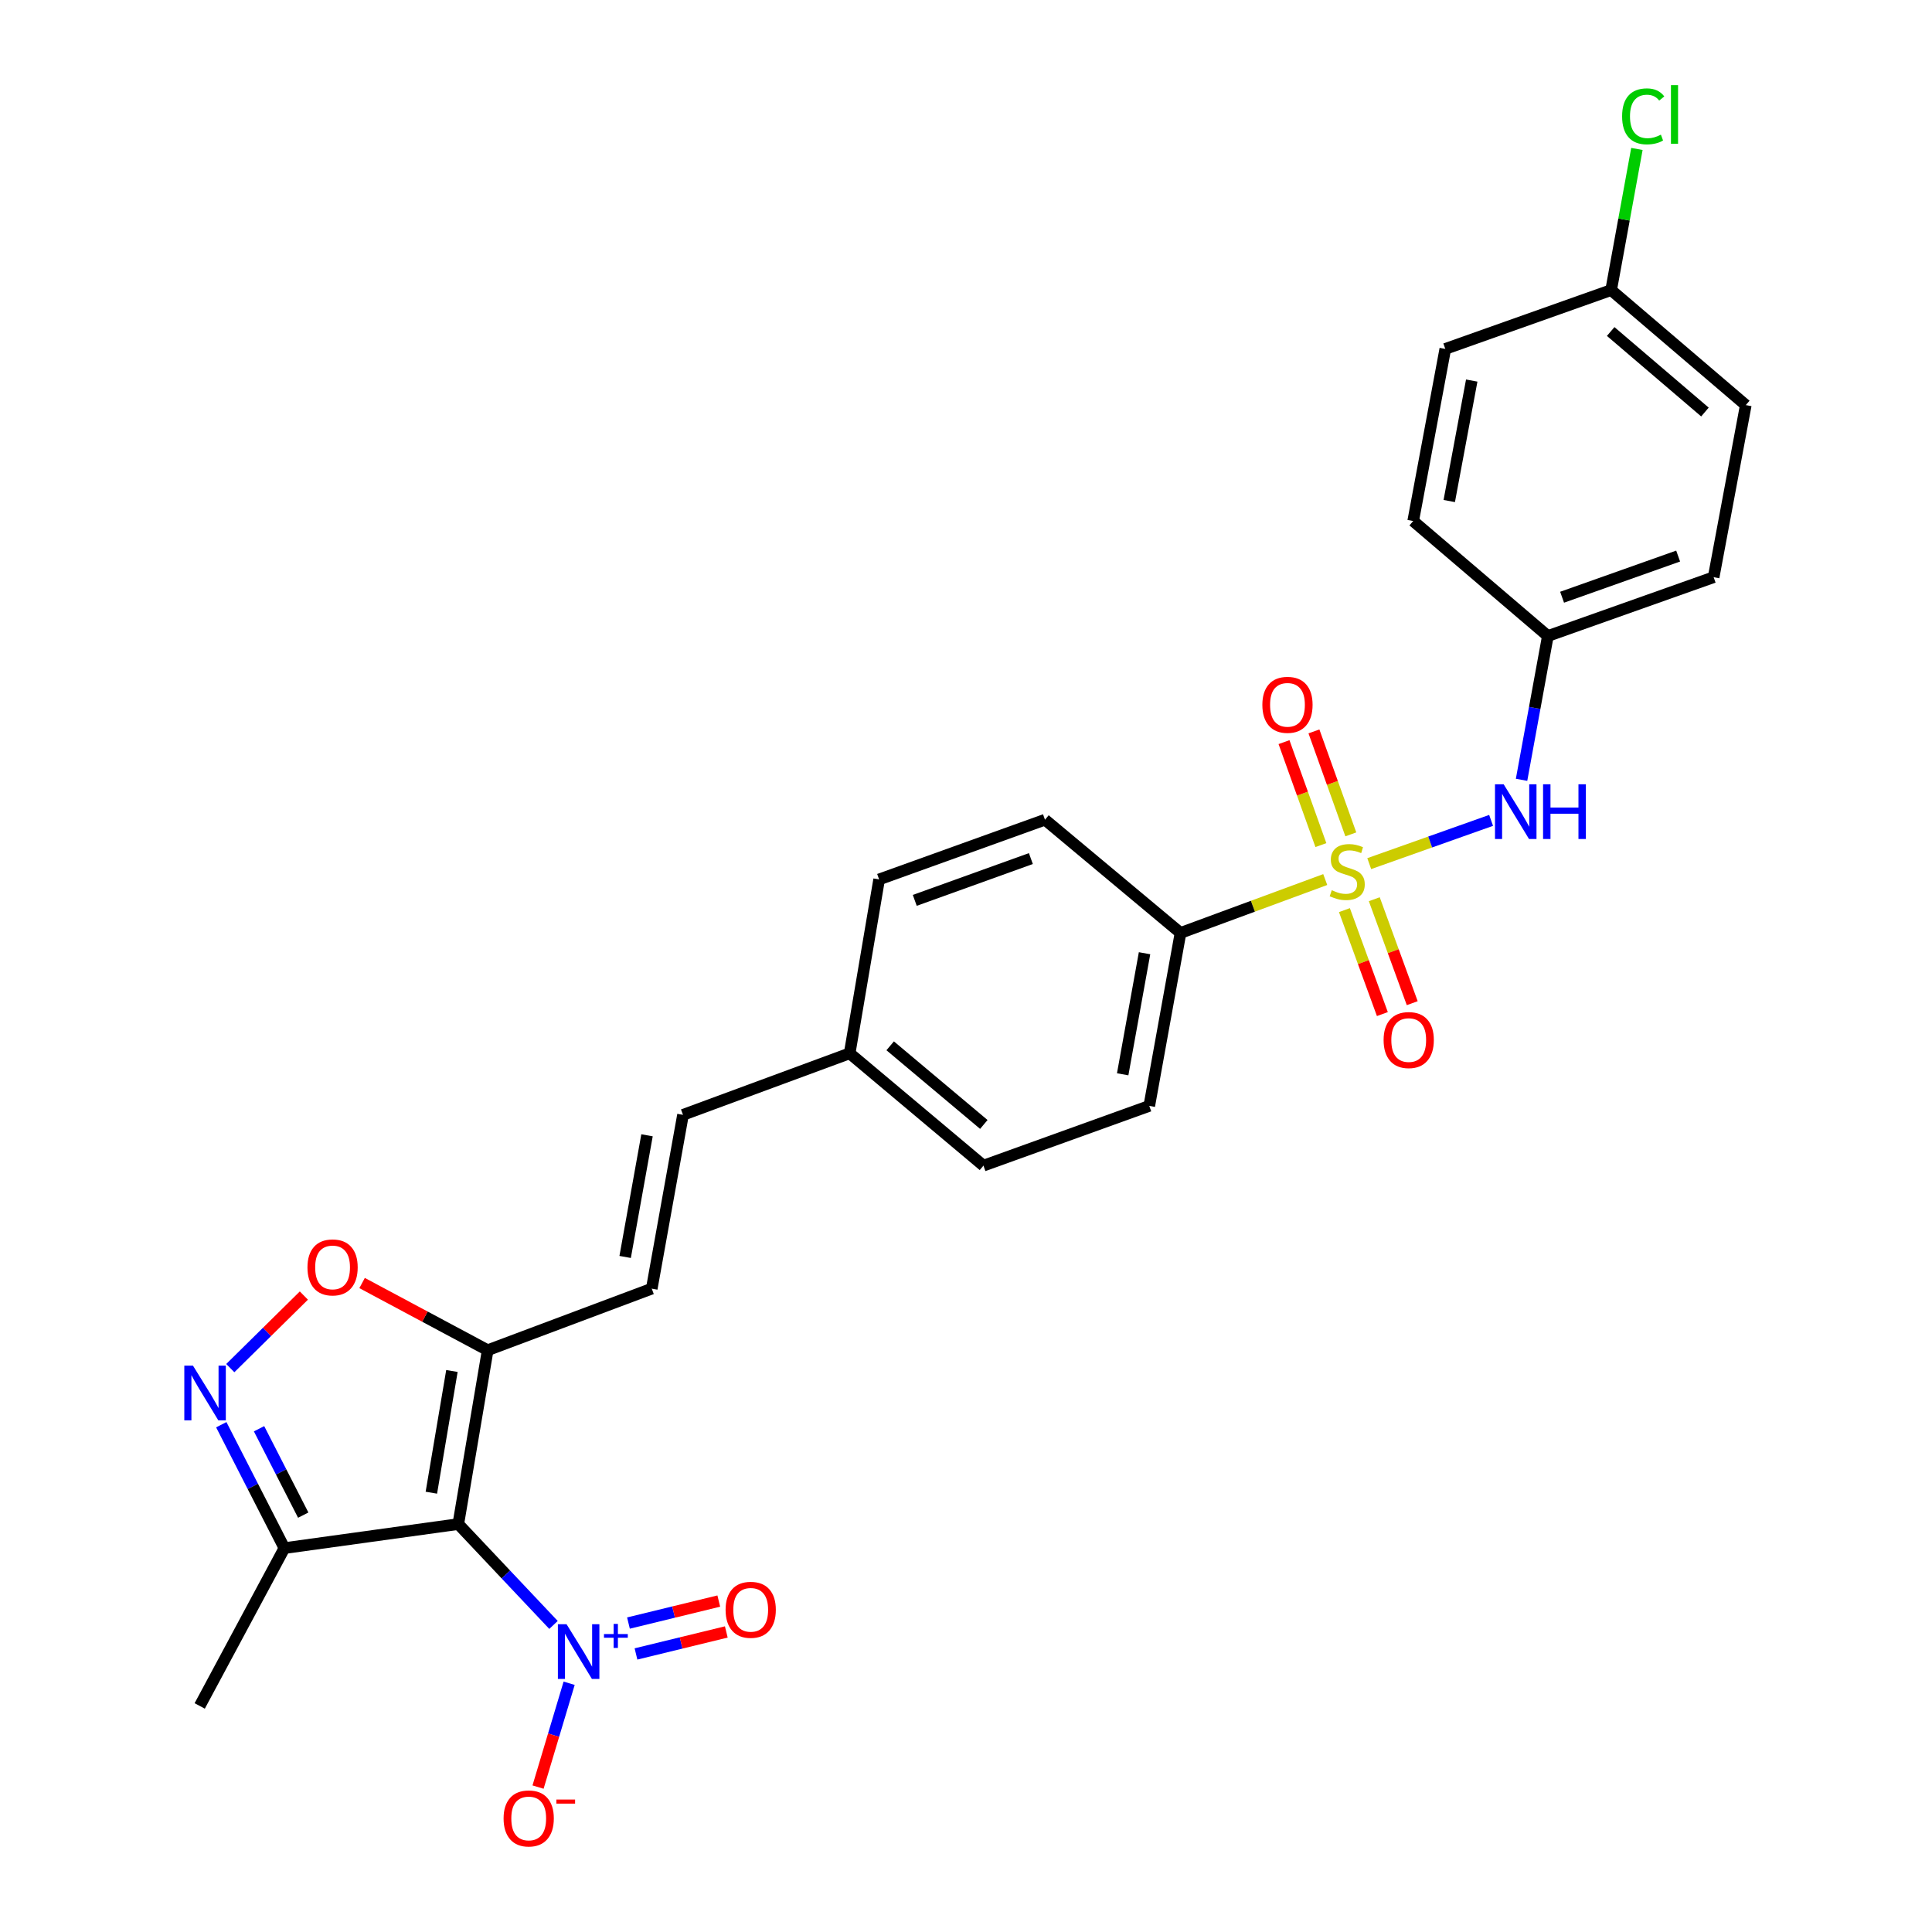 <?xml version='1.0' encoding='iso-8859-1'?>
<svg version='1.1' baseProfile='full'
              xmlns='http://www.w3.org/2000/svg'
                      xmlns:rdkit='http://www.rdkit.org/xml'
                      xmlns:xlink='http://www.w3.org/1999/xlink'
                  xml:space='preserve'
width='1000px' height='1000px' viewBox='0 0 1000 1000'>
<!-- END OF HEADER -->
<rect style='opacity:1.0;fill:#FFFFFF;stroke:none' width='1000' height='1000' x='0' y='0'> </rect>
<path class='bond-6' d='M 708.713,447.012 L 740.254,435.82' style='fill:none;fill-rule:evenodd;stroke:#CCCC00;stroke-width:6px;stroke-linecap:butt;stroke-linejoin:miter;stroke-opacity:1' />
<path class='bond-6' d='M 740.254,435.82 L 771.796,424.627' style='fill:none;fill-rule:evenodd;stroke:#0000FF;stroke-width:6px;stroke-linecap:butt;stroke-linejoin:miter;stroke-opacity:1' />
<path class='bond-8' d='M 685.94,455.253 L 648.487,469.069' style='fill:none;fill-rule:evenodd;stroke:#CCCC00;stroke-width:6px;stroke-linecap:butt;stroke-linejoin:miter;stroke-opacity:1' />
<path class='bond-8' d='M 648.487,469.069 L 611.033,482.886' style='fill:none;fill-rule:evenodd;stroke:#000000;stroke-width:6px;stroke-linecap:butt;stroke-linejoin:miter;stroke-opacity:1' />
<path class='bond-9' d='M 695.87,471.077 L 705.692,497.981' style='fill:none;fill-rule:evenodd;stroke:#CCCC00;stroke-width:6px;stroke-linecap:butt;stroke-linejoin:miter;stroke-opacity:1' />
<path class='bond-9' d='M 705.692,497.981 L 715.514,524.885' style='fill:none;fill-rule:evenodd;stroke:#FF0000;stroke-width:6px;stroke-linecap:butt;stroke-linejoin:miter;stroke-opacity:1' />
<path class='bond-9' d='M 711.327,465.434 L 721.149,492.339' style='fill:none;fill-rule:evenodd;stroke:#CCCC00;stroke-width:6px;stroke-linecap:butt;stroke-linejoin:miter;stroke-opacity:1' />
<path class='bond-9' d='M 721.149,492.339 L 730.971,519.243' style='fill:none;fill-rule:evenodd;stroke:#FF0000;stroke-width:6px;stroke-linecap:butt;stroke-linejoin:miter;stroke-opacity:1' />
<path class='bond-10' d='M 699.185,431.868 L 689.638,405.221' style='fill:none;fill-rule:evenodd;stroke:#CCCC00;stroke-width:6px;stroke-linecap:butt;stroke-linejoin:miter;stroke-opacity:1' />
<path class='bond-10' d='M 689.638,405.221 L 680.092,378.574' style='fill:none;fill-rule:evenodd;stroke:#FF0000;stroke-width:6px;stroke-linecap:butt;stroke-linejoin:miter;stroke-opacity:1' />
<path class='bond-10' d='M 683.694,437.418 L 674.148,410.771' style='fill:none;fill-rule:evenodd;stroke:#CCCC00;stroke-width:6px;stroke-linecap:butt;stroke-linejoin:miter;stroke-opacity:1' />
<path class='bond-10' d='M 674.148,410.771 L 664.601,384.124' style='fill:none;fill-rule:evenodd;stroke:#FF0000;stroke-width:6px;stroke-linecap:butt;stroke-linejoin:miter;stroke-opacity:1' />
<path class='bond-0' d='M 237.211,788.86 L 252.422,698.862' style='fill:none;fill-rule:evenodd;stroke:#000000;stroke-width:6px;stroke-linecap:butt;stroke-linejoin:miter;stroke-opacity:1' />
<path class='bond-0' d='M 223.268,772.618 L 233.916,709.62' style='fill:none;fill-rule:evenodd;stroke:#000000;stroke-width:6px;stroke-linecap:butt;stroke-linejoin:miter;stroke-opacity:1' />
<path class='bond-1' d='M 237.211,788.86 L 261.851,814.962' style='fill:none;fill-rule:evenodd;stroke:#000000;stroke-width:6px;stroke-linecap:butt;stroke-linejoin:miter;stroke-opacity:1' />
<path class='bond-1' d='M 261.851,814.962 L 286.492,841.064' style='fill:none;fill-rule:evenodd;stroke:#0000FF;stroke-width:6px;stroke-linecap:butt;stroke-linejoin:miter;stroke-opacity:1' />
<path class='bond-4' d='M 237.211,788.86 L 147.204,801.302' style='fill:none;fill-rule:evenodd;stroke:#000000;stroke-width:6px;stroke-linecap:butt;stroke-linejoin:miter;stroke-opacity:1' />
<path class='bond-11' d='M 294.586,871.255 L 286.539,898.125' style='fill:none;fill-rule:evenodd;stroke:#0000FF;stroke-width:6px;stroke-linecap:butt;stroke-linejoin:miter;stroke-opacity:1' />
<path class='bond-11' d='M 286.539,898.125 L 278.492,924.995' style='fill:none;fill-rule:evenodd;stroke:#FF0000;stroke-width:6px;stroke-linecap:butt;stroke-linejoin:miter;stroke-opacity:1' />
<path class='bond-13' d='M 329.184,856.082 L 352.559,850.388' style='fill:none;fill-rule:evenodd;stroke:#0000FF;stroke-width:6px;stroke-linecap:butt;stroke-linejoin:miter;stroke-opacity:1' />
<path class='bond-13' d='M 352.559,850.388 L 375.935,844.695' style='fill:none;fill-rule:evenodd;stroke:#FF0000;stroke-width:6px;stroke-linecap:butt;stroke-linejoin:miter;stroke-opacity:1' />
<path class='bond-13' d='M 325.29,840.094 L 348.666,834.401' style='fill:none;fill-rule:evenodd;stroke:#0000FF;stroke-width:6px;stroke-linecap:butt;stroke-linejoin:miter;stroke-opacity:1' />
<path class='bond-13' d='M 348.666,834.401 L 372.041,828.708' style='fill:none;fill-rule:evenodd;stroke:#FF0000;stroke-width:6px;stroke-linecap:butt;stroke-linejoin:miter;stroke-opacity:1' />
<path class='bond-2' d='M 252.422,698.862 L 337.346,667.004' style='fill:none;fill-rule:evenodd;stroke:#000000;stroke-width:6px;stroke-linecap:butt;stroke-linejoin:miter;stroke-opacity:1' />
<path class='bond-5' d='M 252.422,698.862 L 219.92,681.479' style='fill:none;fill-rule:evenodd;stroke:#000000;stroke-width:6px;stroke-linecap:butt;stroke-linejoin:miter;stroke-opacity:1' />
<path class='bond-5' d='M 219.92,681.479 L 187.418,664.095' style='fill:none;fill-rule:evenodd;stroke:#FF0000;stroke-width:6px;stroke-linecap:butt;stroke-linejoin:miter;stroke-opacity:1' />
<path class='bond-3' d='M 119.198,708.136 L 138.24,689.357' style='fill:none;fill-rule:evenodd;stroke:#0000FF;stroke-width:6px;stroke-linecap:butt;stroke-linejoin:miter;stroke-opacity:1' />
<path class='bond-3' d='M 138.24,689.357 L 157.283,670.578' style='fill:none;fill-rule:evenodd;stroke:#FF0000;stroke-width:6px;stroke-linecap:butt;stroke-linejoin:miter;stroke-opacity:1' />
<path class='bond-29' d='M 114.535,737.427 L 130.869,769.364' style='fill:none;fill-rule:evenodd;stroke:#0000FF;stroke-width:6px;stroke-linecap:butt;stroke-linejoin:miter;stroke-opacity:1' />
<path class='bond-29' d='M 130.869,769.364 L 147.204,801.302' style='fill:none;fill-rule:evenodd;stroke:#000000;stroke-width:6px;stroke-linecap:butt;stroke-linejoin:miter;stroke-opacity:1' />
<path class='bond-29' d='M 134.085,739.515 L 145.519,761.872' style='fill:none;fill-rule:evenodd;stroke:#0000FF;stroke-width:6px;stroke-linecap:butt;stroke-linejoin:miter;stroke-opacity:1' />
<path class='bond-29' d='M 145.519,761.872 L 156.953,784.228' style='fill:none;fill-rule:evenodd;stroke:#000000;stroke-width:6px;stroke-linecap:butt;stroke-linejoin:miter;stroke-opacity:1' />
<path class='bond-26' d='M 147.204,801.302 L 103.37,882.99' style='fill:none;fill-rule:evenodd;stroke:#000000;stroke-width:6px;stroke-linecap:butt;stroke-linejoin:miter;stroke-opacity:1' />
<path class='bond-16' d='M 787.558,403.632 L 794.362,366.416' style='fill:none;fill-rule:evenodd;stroke:#0000FF;stroke-width:6px;stroke-linecap:butt;stroke-linejoin:miter;stroke-opacity:1' />
<path class='bond-16' d='M 794.362,366.416 L 801.166,329.199' style='fill:none;fill-rule:evenodd;stroke:#000000;stroke-width:6px;stroke-linecap:butt;stroke-linejoin:miter;stroke-opacity:1' />
<path class='bond-7' d='M 337.346,667.004 L 353.518,577.043' style='fill:none;fill-rule:evenodd;stroke:#000000;stroke-width:6px;stroke-linecap:butt;stroke-linejoin:miter;stroke-opacity:1' />
<path class='bond-7' d='M 323.577,650.599 L 334.897,587.626' style='fill:none;fill-rule:evenodd;stroke:#000000;stroke-width:6px;stroke-linecap:butt;stroke-linejoin:miter;stroke-opacity:1' />
<path class='bond-14' d='M 611.033,482.886 L 594.862,572.408' style='fill:none;fill-rule:evenodd;stroke:#000000;stroke-width:6px;stroke-linecap:butt;stroke-linejoin:miter;stroke-opacity:1' />
<path class='bond-14' d='M 592.415,493.389 L 581.095,556.055' style='fill:none;fill-rule:evenodd;stroke:#000000;stroke-width:6px;stroke-linecap:butt;stroke-linejoin:miter;stroke-opacity:1' />
<path class='bond-15' d='M 611.033,482.886 L 540.881,424.28' style='fill:none;fill-rule:evenodd;stroke:#000000;stroke-width:6px;stroke-linecap:butt;stroke-linejoin:miter;stroke-opacity:1' />
<path class='bond-12' d='M 353.518,577.043 L 439.786,545.194' style='fill:none;fill-rule:evenodd;stroke:#000000;stroke-width:6px;stroke-linecap:butt;stroke-linejoin:miter;stroke-opacity:1' />
<path class='bond-19' d='M 594.862,572.408 L 509.032,603.334' style='fill:none;fill-rule:evenodd;stroke:#000000;stroke-width:6px;stroke-linecap:butt;stroke-linejoin:miter;stroke-opacity:1' />
<path class='bond-20' d='M 540.881,424.28 L 455.034,455.187' style='fill:none;fill-rule:evenodd;stroke:#000000;stroke-width:6px;stroke-linecap:butt;stroke-linejoin:miter;stroke-opacity:1' />
<path class='bond-20' d='M 533.578,444.398 L 473.485,466.033' style='fill:none;fill-rule:evenodd;stroke:#000000;stroke-width:6px;stroke-linecap:butt;stroke-linejoin:miter;stroke-opacity:1' />
<path class='bond-22' d='M 801.166,329.199 L 731.463,269.679' style='fill:none;fill-rule:evenodd;stroke:#000000;stroke-width:6px;stroke-linecap:butt;stroke-linejoin:miter;stroke-opacity:1' />
<path class='bond-23' d='M 801.166,329.199 L 886.978,298.758' style='fill:none;fill-rule:evenodd;stroke:#000000;stroke-width:6px;stroke-linecap:butt;stroke-linejoin:miter;stroke-opacity:1' />
<path class='bond-23' d='M 808.537,309.126 L 868.605,287.817' style='fill:none;fill-rule:evenodd;stroke:#000000;stroke-width:6px;stroke-linecap:butt;stroke-linejoin:miter;stroke-opacity:1' />
<path class='bond-17' d='M 439.786,545.194 L 455.034,455.187' style='fill:none;fill-rule:evenodd;stroke:#000000;stroke-width:6px;stroke-linecap:butt;stroke-linejoin:miter;stroke-opacity:1' />
<path class='bond-27' d='M 439.786,545.194 L 509.032,603.334' style='fill:none;fill-rule:evenodd;stroke:#000000;stroke-width:6px;stroke-linecap:butt;stroke-linejoin:miter;stroke-opacity:1' />
<path class='bond-27' d='M 460.753,541.313 L 509.226,582.011' style='fill:none;fill-rule:evenodd;stroke:#000000;stroke-width:6px;stroke-linecap:butt;stroke-linejoin:miter;stroke-opacity:1' />
<path class='bond-18' d='M 833.92,150.145 L 903.615,209.684' style='fill:none;fill-rule:evenodd;stroke:#000000;stroke-width:6px;stroke-linecap:butt;stroke-linejoin:miter;stroke-opacity:1' />
<path class='bond-18' d='M 833.687,171.587 L 882.473,213.264' style='fill:none;fill-rule:evenodd;stroke:#000000;stroke-width:6px;stroke-linecap:butt;stroke-linejoin:miter;stroke-opacity:1' />
<path class='bond-21' d='M 833.92,150.145 L 840.591,113.619' style='fill:none;fill-rule:evenodd;stroke:#000000;stroke-width:6px;stroke-linecap:butt;stroke-linejoin:miter;stroke-opacity:1' />
<path class='bond-21' d='M 840.591,113.619 L 847.261,77.093' style='fill:none;fill-rule:evenodd;stroke:#00CC00;stroke-width:6px;stroke-linecap:butt;stroke-linejoin:miter;stroke-opacity:1' />
<path class='bond-28' d='M 833.92,150.145 L 748.082,180.596' style='fill:none;fill-rule:evenodd;stroke:#000000;stroke-width:6px;stroke-linecap:butt;stroke-linejoin:miter;stroke-opacity:1' />
<path class='bond-25' d='M 731.463,269.679 L 748.082,180.596' style='fill:none;fill-rule:evenodd;stroke:#000000;stroke-width:6px;stroke-linecap:butt;stroke-linejoin:miter;stroke-opacity:1' />
<path class='bond-25' d='M 750.131,259.334 L 761.765,196.976' style='fill:none;fill-rule:evenodd;stroke:#000000;stroke-width:6px;stroke-linecap:butt;stroke-linejoin:miter;stroke-opacity:1' />
<path class='bond-24' d='M 886.978,298.758 L 903.615,209.684' style='fill:none;fill-rule:evenodd;stroke:#000000;stroke-width:6px;stroke-linecap:butt;stroke-linejoin:miter;stroke-opacity:1' />
<path  class='atom-0' d='M 689.319 460.775
Q 689.639 460.895, 690.959 461.455
Q 692.279 462.015, 693.719 462.375
Q 695.199 462.695, 696.639 462.695
Q 699.319 462.695, 700.879 461.415
Q 702.439 460.095, 702.439 457.815
Q 702.439 456.255, 701.639 455.295
Q 700.879 454.335, 699.679 453.815
Q 698.479 453.295, 696.479 452.695
Q 693.959 451.935, 692.439 451.215
Q 690.959 450.495, 689.879 448.975
Q 688.839 447.455, 688.839 444.895
Q 688.839 441.335, 691.239 439.135
Q 693.679 436.935, 698.479 436.935
Q 701.759 436.935, 705.479 438.495
L 704.559 441.575
Q 701.159 440.175, 698.599 440.175
Q 695.839 440.175, 694.319 441.335
Q 692.799 442.455, 692.839 444.415
Q 692.839 445.935, 693.599 446.855
Q 694.399 447.775, 695.519 448.295
Q 696.679 448.815, 698.599 449.415
Q 701.159 450.215, 702.679 451.015
Q 704.199 451.815, 705.279 453.455
Q 706.399 455.055, 706.399 457.815
Q 706.399 461.735, 703.759 463.855
Q 701.159 465.935, 696.799 465.935
Q 694.279 465.935, 692.359 465.375
Q 690.479 464.855, 688.239 463.935
L 689.319 460.775
' fill='#CCCC00'/>
<path  class='atom-2' d='M 293.241 840.683
L 302.521 855.683
Q 303.441 857.163, 304.921 859.843
Q 306.401 862.523, 306.481 862.683
L 306.481 840.683
L 310.241 840.683
L 310.241 869.003
L 306.361 869.003
L 296.401 852.603
Q 295.241 850.683, 294.001 848.483
Q 292.801 846.283, 292.441 845.603
L 292.441 869.003
L 288.761 869.003
L 288.761 840.683
L 293.241 840.683
' fill='#0000FF'/>
<path  class='atom-2' d='M 312.617 845.788
L 317.606 845.788
L 317.606 840.535
L 319.824 840.535
L 319.824 845.788
L 324.945 845.788
L 324.945 847.689
L 319.824 847.689
L 319.824 852.969
L 317.606 852.969
L 317.606 847.689
L 312.617 847.689
L 312.617 845.788
' fill='#0000FF'/>
<path  class='atom-4' d='M 99.88 706.852
L 109.16 721.852
Q 110.08 723.332, 111.56 726.012
Q 113.04 728.692, 113.12 728.852
L 113.12 706.852
L 116.88 706.852
L 116.88 735.172
L 113 735.172
L 103.04 718.772
Q 101.88 716.852, 100.64 714.652
Q 99.44 712.452, 99.08 711.772
L 99.08 735.172
L 95.4 735.172
L 95.4 706.852
L 99.88 706.852
' fill='#0000FF'/>
<path  class='atom-6' d='M 159.142 656.005
Q 159.142 649.205, 162.502 645.405
Q 165.862 641.605, 172.142 641.605
Q 178.422 641.605, 181.782 645.405
Q 185.142 649.205, 185.142 656.005
Q 185.142 662.885, 181.742 666.805
Q 178.342 670.685, 172.142 670.685
Q 165.902 670.685, 162.502 666.805
Q 159.142 662.925, 159.142 656.005
M 172.142 667.485
Q 176.462 667.485, 178.782 664.605
Q 181.142 661.685, 181.142 656.005
Q 181.142 650.445, 178.782 647.645
Q 176.462 644.805, 172.142 644.805
Q 167.822 644.805, 165.462 647.605
Q 163.142 650.405, 163.142 656.005
Q 163.142 661.725, 165.462 664.605
Q 167.822 667.485, 172.142 667.485
' fill='#FF0000'/>
<path  class='atom-7' d='M 778.287 405.942
L 787.567 420.942
Q 788.487 422.422, 789.967 425.102
Q 791.447 427.782, 791.527 427.942
L 791.527 405.942
L 795.287 405.942
L 795.287 434.262
L 791.407 434.262
L 781.447 417.862
Q 780.287 415.942, 779.047 413.742
Q 777.847 411.542, 777.487 410.862
L 777.487 434.262
L 773.807 434.262
L 773.807 405.942
L 778.287 405.942
' fill='#0000FF'/>
<path  class='atom-7' d='M 798.687 405.942
L 802.527 405.942
L 802.527 417.982
L 817.007 417.982
L 817.007 405.942
L 820.847 405.942
L 820.847 434.262
L 817.007 434.262
L 817.007 421.182
L 802.527 421.182
L 802.527 434.262
L 798.687 434.262
L 798.687 405.942
' fill='#0000FF'/>
<path  class='atom-10' d='M 716.15 538.327
Q 716.15 531.527, 719.51 527.727
Q 722.87 523.927, 729.15 523.927
Q 735.43 523.927, 738.79 527.727
Q 742.15 531.527, 742.15 538.327
Q 742.15 545.207, 738.75 549.127
Q 735.35 553.007, 729.15 553.007
Q 722.91 553.007, 719.51 549.127
Q 716.15 545.247, 716.15 538.327
M 729.15 549.807
Q 733.47 549.807, 735.79 546.927
Q 738.15 544.007, 738.15 538.327
Q 738.15 532.767, 735.79 529.967
Q 733.47 527.127, 729.15 527.127
Q 724.83 527.127, 722.47 529.927
Q 720.15 532.727, 720.15 538.327
Q 720.15 544.047, 722.47 546.927
Q 724.83 549.807, 729.15 549.807
' fill='#FF0000'/>
<path  class='atom-11' d='M 653.394 364.812
Q 653.394 358.012, 656.754 354.212
Q 660.114 350.412, 666.394 350.412
Q 672.674 350.412, 676.034 354.212
Q 679.394 358.012, 679.394 364.812
Q 679.394 371.692, 675.994 375.612
Q 672.594 379.492, 666.394 379.492
Q 660.154 379.492, 656.754 375.612
Q 653.394 371.732, 653.394 364.812
M 666.394 376.292
Q 670.714 376.292, 673.034 373.412
Q 675.394 370.492, 675.394 364.812
Q 675.394 359.252, 673.034 356.452
Q 670.714 353.612, 666.394 353.612
Q 662.074 353.612, 659.714 356.412
Q 657.394 359.212, 657.394 364.812
Q 657.394 370.532, 659.714 373.412
Q 662.074 376.292, 666.394 376.292
' fill='#FF0000'/>
<path  class='atom-12' d='M 260.658 941.219
Q 260.658 934.419, 264.018 930.619
Q 267.378 926.819, 273.658 926.819
Q 279.938 926.819, 283.298 930.619
Q 286.658 934.419, 286.658 941.219
Q 286.658 948.099, 283.258 952.019
Q 279.858 955.899, 273.658 955.899
Q 267.418 955.899, 264.018 952.019
Q 260.658 948.139, 260.658 941.219
M 273.658 952.699
Q 277.978 952.699, 280.298 949.819
Q 282.658 946.899, 282.658 941.219
Q 282.658 935.659, 280.298 932.859
Q 277.978 930.019, 273.658 930.019
Q 269.338 930.019, 266.978 932.819
Q 264.658 935.619, 264.658 941.219
Q 264.658 946.939, 266.978 949.819
Q 269.338 952.699, 273.658 952.699
' fill='#FF0000'/>
<path  class='atom-12' d='M 287.978 931.441
L 297.666 931.441
L 297.666 933.553
L 287.978 933.553
L 287.978 931.441
' fill='#FF0000'/>
<path  class='atom-14' d='M 375.566 833.231
Q 375.566 826.431, 378.926 822.631
Q 382.286 818.831, 388.566 818.831
Q 394.846 818.831, 398.206 822.631
Q 401.566 826.431, 401.566 833.231
Q 401.566 840.111, 398.166 844.031
Q 394.766 847.911, 388.566 847.911
Q 382.326 847.911, 378.926 844.031
Q 375.566 840.151, 375.566 833.231
M 388.566 844.711
Q 392.886 844.711, 395.206 841.831
Q 397.566 838.911, 397.566 833.231
Q 397.566 827.671, 395.206 824.871
Q 392.886 822.031, 388.566 822.031
Q 384.246 822.031, 381.886 824.831
Q 379.566 827.631, 379.566 833.231
Q 379.566 838.951, 381.886 841.831
Q 384.246 844.711, 388.566 844.711
' fill='#FF0000'/>
<path  class='atom-22' d='M 839.601 60.222
Q 839.601 53.182, 842.881 49.502
Q 846.201 45.782, 852.481 45.782
Q 858.321 45.782, 861.441 49.903
L 858.801 52.062
Q 856.521 49.062, 852.481 49.062
Q 848.201 49.062, 845.921 51.943
Q 843.681 54.782, 843.681 60.222
Q 843.681 65.823, 846.001 68.703
Q 848.361 71.582, 852.921 71.582
Q 856.041 71.582, 859.681 69.703
L 860.801 72.703
Q 859.321 73.662, 857.081 74.222
Q 854.841 74.782, 852.361 74.782
Q 846.201 74.782, 842.881 71.022
Q 839.601 67.263, 839.601 60.222
' fill='#00CC00'/>
<path  class='atom-22' d='M 864.881 44.062
L 868.561 44.062
L 868.561 74.422
L 864.881 74.422
L 864.881 44.062
' fill='#00CC00'/>
</svg>
